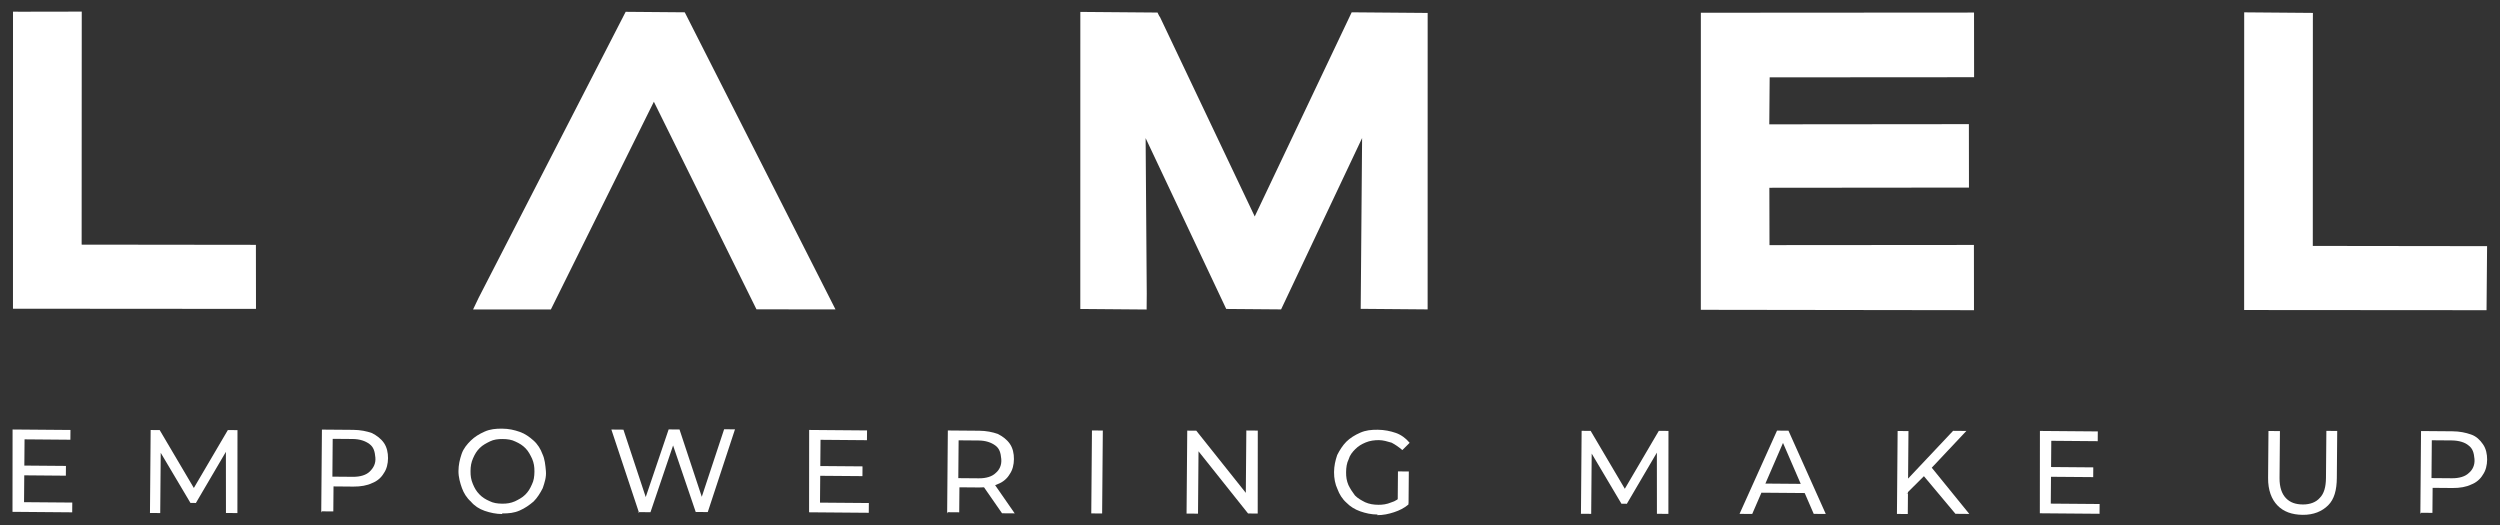 <svg width="157" height="33" viewBox="0 0 157 33" fill="none" xmlns="http://www.w3.org/2000/svg">
<rect x="0" y="0" width="157" height="33" fill="#333333" stroke="none"/>
<path d="M1.548 31.537L4.539 31.561L4.534 32.174L0.785 32.143L0.79 26.972L4.425 27.002L4.42 27.615L1.542 27.591L1.51 31.536L1.548 31.537ZM1.491 29.238L4.141 29.26L4.136 29.873L1.448 29.85L1.453 29.238L1.491 29.238Z" fill="white"/>
<path d="M9.418 32.215L9.461 27.005L10.029 27.01L12.345 30.936L12.004 30.933L14.309 27.007L14.914 27.012L14.909 32.221L14.19 32.215L14.186 28.117L14.337 28.118L12.302 31.587L11.961 31.584L9.906 28.12L10.096 28.121L10.062 32.22L9.343 32.214L9.418 32.215Z" fill="white"/>
<path d="M20.174 32.188L20.217 26.979L22.186 26.995C22.64 26.999 23.018 27.078 23.358 27.196C23.66 27.352 23.923 27.546 24.11 27.815C24.297 28.085 24.37 28.43 24.368 28.775C24.365 29.12 24.286 29.464 24.095 29.73C23.941 29.997 23.674 30.225 23.37 30.337C23.066 30.488 22.649 30.561 22.194 30.558L20.604 30.544L20.948 30.202L20.932 32.118L20.212 32.112L20.174 32.188ZM20.909 30.317L20.571 29.931L22.162 29.944C22.616 29.948 22.996 29.836 23.225 29.608C23.454 29.38 23.607 29.113 23.573 28.73C23.538 28.347 23.465 28.078 23.201 27.884C22.938 27.691 22.598 27.573 22.143 27.569L20.553 27.556L20.896 27.214L20.871 30.317L20.909 30.317Z" fill="white"/>
<path d="M31.534 32.282C31.155 32.279 30.777 32.199 30.437 32.081C30.097 31.964 29.796 31.77 29.571 31.5C29.308 31.268 29.121 30.96 29.01 30.652C28.899 30.345 28.788 29.961 28.792 29.578C28.795 29.195 28.873 28.851 28.99 28.507C29.106 28.163 29.336 27.897 29.565 27.669C29.794 27.441 30.098 27.252 30.44 27.102C30.782 26.951 31.124 26.916 31.54 26.919C31.957 26.923 32.297 27.002 32.637 27.12C32.977 27.238 33.24 27.431 33.503 27.663C33.766 27.895 33.953 28.203 34.064 28.511C34.213 28.818 34.248 29.202 34.283 29.585C34.317 29.968 34.201 30.312 34.084 30.656C33.931 30.961 33.739 31.266 33.51 31.494C33.243 31.721 32.976 31.911 32.634 32.061C32.292 32.212 31.951 32.247 31.534 32.244L31.534 32.282ZM31.539 31.631C31.842 31.633 32.07 31.597 32.336 31.484C32.564 31.371 32.792 31.258 32.983 31.068C33.174 30.878 33.289 30.688 33.405 30.42C33.52 30.192 33.56 29.924 33.563 29.617C33.565 29.311 33.529 29.081 33.418 28.812C33.306 28.581 33.195 28.35 33.007 28.157C32.819 27.964 32.631 27.848 32.367 27.73C32.14 27.614 31.876 27.573 31.573 27.571C31.27 27.568 31.004 27.604 30.776 27.717C30.548 27.83 30.32 27.943 30.129 28.133C29.938 28.323 29.823 28.514 29.707 28.781C29.591 29.048 29.552 29.278 29.549 29.584C29.546 29.891 29.582 30.121 29.694 30.39C29.805 30.659 29.917 30.851 30.105 31.044C30.293 31.238 30.481 31.354 30.745 31.471C30.971 31.588 31.236 31.628 31.539 31.631Z" fill="white"/>
<path d="M40.13 32.199L38.394 26.975L39.151 26.982L40.74 31.783L40.361 31.78L41.991 26.967L42.673 26.972L44.262 31.774L43.883 31.77L45.475 26.957L46.157 26.963L44.448 32.158L43.691 32.152L42.175 27.696L42.364 27.698L40.85 32.167L40.055 32.16L40.13 32.199Z" fill="white"/>
<path d="M51.572 31.566L54.564 31.59L54.559 32.203L50.81 32.172L50.815 27.001L54.45 27.031L54.445 27.644L51.529 27.62L51.496 31.565L51.572 31.566ZM51.515 29.267L54.166 29.288L54.161 29.901L51.51 29.88L51.515 29.267Z" fill="white"/>
<path d="M59.481 32.244L59.524 27.034L61.493 27.05C61.948 27.054 62.326 27.134 62.666 27.252C62.967 27.407 63.231 27.601 63.418 27.871C63.605 28.14 63.678 28.486 63.675 28.831C63.672 29.175 63.594 29.52 63.402 29.786C63.249 30.053 62.982 30.28 62.678 30.393C62.373 30.544 61.956 30.617 61.502 30.613L59.912 30.6L60.255 30.258L60.239 32.173L59.52 32.167L59.481 32.244ZM60.216 30.373L59.878 30.025L61.469 30.038C61.923 30.042 62.303 29.93 62.532 29.702C62.761 29.513 62.915 29.207 62.88 28.824C62.845 28.441 62.772 28.172 62.508 27.978C62.245 27.785 61.905 27.667 61.45 27.663L59.86 27.65L60.204 27.308L60.178 30.411L60.216 30.373ZM62.928 32.234L61.618 30.346L62.413 30.352L63.723 32.24L62.928 32.234Z" fill="white"/>
<path d="M68.532 32.242L68.575 27.032L69.257 27.038L69.214 32.247L68.532 32.242Z" fill="white"/>
<path d="M74.516 32.252L74.559 27.043L75.127 27.048L78.537 31.328L78.234 31.325L78.27 27.035L78.989 27.041L78.984 32.251L78.378 32.246L74.968 27.966L75.27 27.968L75.235 32.258L74.516 32.252Z" fill="white"/>
<path d="M86.52 32.313C86.104 32.31 85.763 32.23 85.424 32.112C85.084 31.995 84.782 31.801 84.557 31.569C84.294 31.337 84.107 31.029 83.996 30.722C83.847 30.414 83.775 30.03 83.778 29.647C83.781 29.264 83.859 28.92 83.976 28.576C84.13 28.271 84.322 27.966 84.551 27.738C84.78 27.51 85.084 27.321 85.427 27.171C85.769 27.021 86.11 26.985 86.526 26.988C86.943 26.992 87.321 27.072 87.661 27.189C88.001 27.307 88.302 27.539 88.526 27.809L88.068 28.265C87.843 28.072 87.617 27.917 87.391 27.8C87.126 27.721 86.862 27.642 86.597 27.64C86.332 27.638 86.028 27.674 85.762 27.787C85.496 27.899 85.306 28.013 85.115 28.203C84.924 28.393 84.771 28.583 84.693 28.85C84.578 29.079 84.538 29.347 84.535 29.654C84.532 29.96 84.569 30.19 84.68 30.459C84.792 30.69 84.941 30.921 85.091 31.114C85.279 31.307 85.505 31.424 85.731 31.541C85.995 31.658 86.26 31.698 86.563 31.701C86.828 31.703 87.094 31.667 87.36 31.554C87.625 31.48 87.854 31.328 88.045 31.1L88.457 31.678C88.19 31.905 87.886 32.056 87.544 32.168C87.202 32.28 86.861 32.354 86.482 32.351L86.52 32.313ZM87.776 31.557L87.792 29.604L88.474 29.609L88.457 31.64L87.776 31.557Z" fill="white"/>
<path d="M99.284 32.265L99.326 27.055L99.894 27.06L102.21 30.986L101.869 30.984L104.174 27.057L104.78 27.062L104.775 32.272L104.055 32.266L104.051 28.167L104.202 28.168L102.167 31.637L101.826 31.634L99.772 28.17L99.961 28.172L99.927 32.27L99.208 32.264L99.284 32.265Z" fill="white"/>
<path d="M109.244 32.27L111.597 27.042L112.316 27.048L114.659 32.277L113.902 32.271L111.821 27.465L112.123 27.468L110.039 32.277L109.282 32.271L109.244 32.27ZM110.239 30.976L110.433 30.365L113.349 30.389L113.572 30.965L110.239 30.938L110.239 30.976Z" fill="white"/>
<path d="M119.128 32.275L119.171 27.066L119.852 27.072L119.809 32.281L119.128 32.275ZM119.782 31.017L119.789 30.097L122.655 27.056L123.488 27.063L121.234 29.458L120.813 29.914L119.744 30.978L119.782 31.017ZM122.801 32.267L120.701 29.76L121.198 29.228L123.672 32.275L122.801 32.267Z" fill="white"/>
<path d="M128.864 31.628L131.856 31.652L131.851 32.265L128.102 32.234L128.107 27.063L131.742 27.093L131.737 27.706L128.821 27.682L128.789 31.627L128.864 31.628ZM128.808 29.329L131.458 29.351L131.453 29.963L128.803 29.942L128.808 29.329Z" fill="white"/>
<path d="M144.613 32.332C143.932 32.326 143.403 32.131 143.028 31.744C142.652 31.358 142.43 30.782 142.436 30.016L142.46 27.066L143.18 27.072L143.155 30.022C143.151 30.596 143.299 31.019 143.562 31.289C143.824 31.559 144.164 31.677 144.619 31.681C145.073 31.685 145.453 31.535 145.682 31.268C145.95 31.002 146.067 30.582 146.071 30.007L146.096 27.058L146.777 27.064L146.753 30.013C146.747 30.779 146.591 31.352 146.209 31.732C145.827 32.112 145.295 32.338 144.613 32.332Z" fill="white"/>
<path d="M151.998 32.278L152.041 27.069L154.01 27.085C154.464 27.088 154.842 27.168 155.182 27.286C155.522 27.404 155.747 27.635 155.934 27.905C156.122 28.175 156.194 28.52 156.192 28.865C156.189 29.209 156.11 29.554 155.919 29.82C155.765 30.087 155.498 30.315 155.194 30.427C154.89 30.578 154.473 30.651 154.018 30.647L152.428 30.634L152.772 30.292L152.756 32.208L152.036 32.202L151.998 32.278ZM152.733 30.407L152.395 30.021L153.985 30.034C154.44 30.038 154.82 29.926 155.049 29.698C155.277 29.509 155.431 29.203 155.397 28.82C155.362 28.437 155.288 28.168 155.025 27.974C154.799 27.781 154.422 27.663 153.967 27.659L152.377 27.646L152.72 27.304L152.695 30.407L152.733 30.407Z" fill="white"/>
<path d="M123.512 19.479L106.812 19.456L106.814 0.8L123.969 0.789L123.973 4.849L111.135 4.858L111.111 7.808L123.646 7.796L123.651 11.78L111.116 11.792L111.124 15.393L123.962 15.383L123.966 19.482L123.512 19.479Z" fill="white"/>
<path d="M30.055 18.709L39.292 0.742L43.003 0.773L52.468 19.43L47.507 19.427L41.063 6.388L34.594 19.436L29.709 19.434L30.055 18.709Z" fill="white"/>
<path d="M145.248 1.271L145.244 15.444L156.189 15.458L156.155 19.48L140.932 19.469L140.935 0.775L145.251 0.811L145.248 1.271Z" fill="white"/>
<path d="M72.841 1.057L78.797 13.594L84.886 0.773L89.657 0.813L89.655 19.43L85.452 19.395L85.46 18.437C85.461 18.323 85.472 16.905 85.488 14.99C85.504 13.037 85.524 10.623 85.54 8.67L80.453 19.43L77.007 19.402L71.945 8.673L72.016 18.442L72.008 19.437L67.843 19.403L67.845 0.748L72.692 0.788L72.804 1.018L72.841 1.057Z" fill="white"/>
<path d="M1.271 0.736L5.134 0.729L5.127 15.363L16.071 15.376L16.076 19.398L0.815 19.387L0.817 0.732L1.271 0.736Z" fill="white"/>
</svg>
